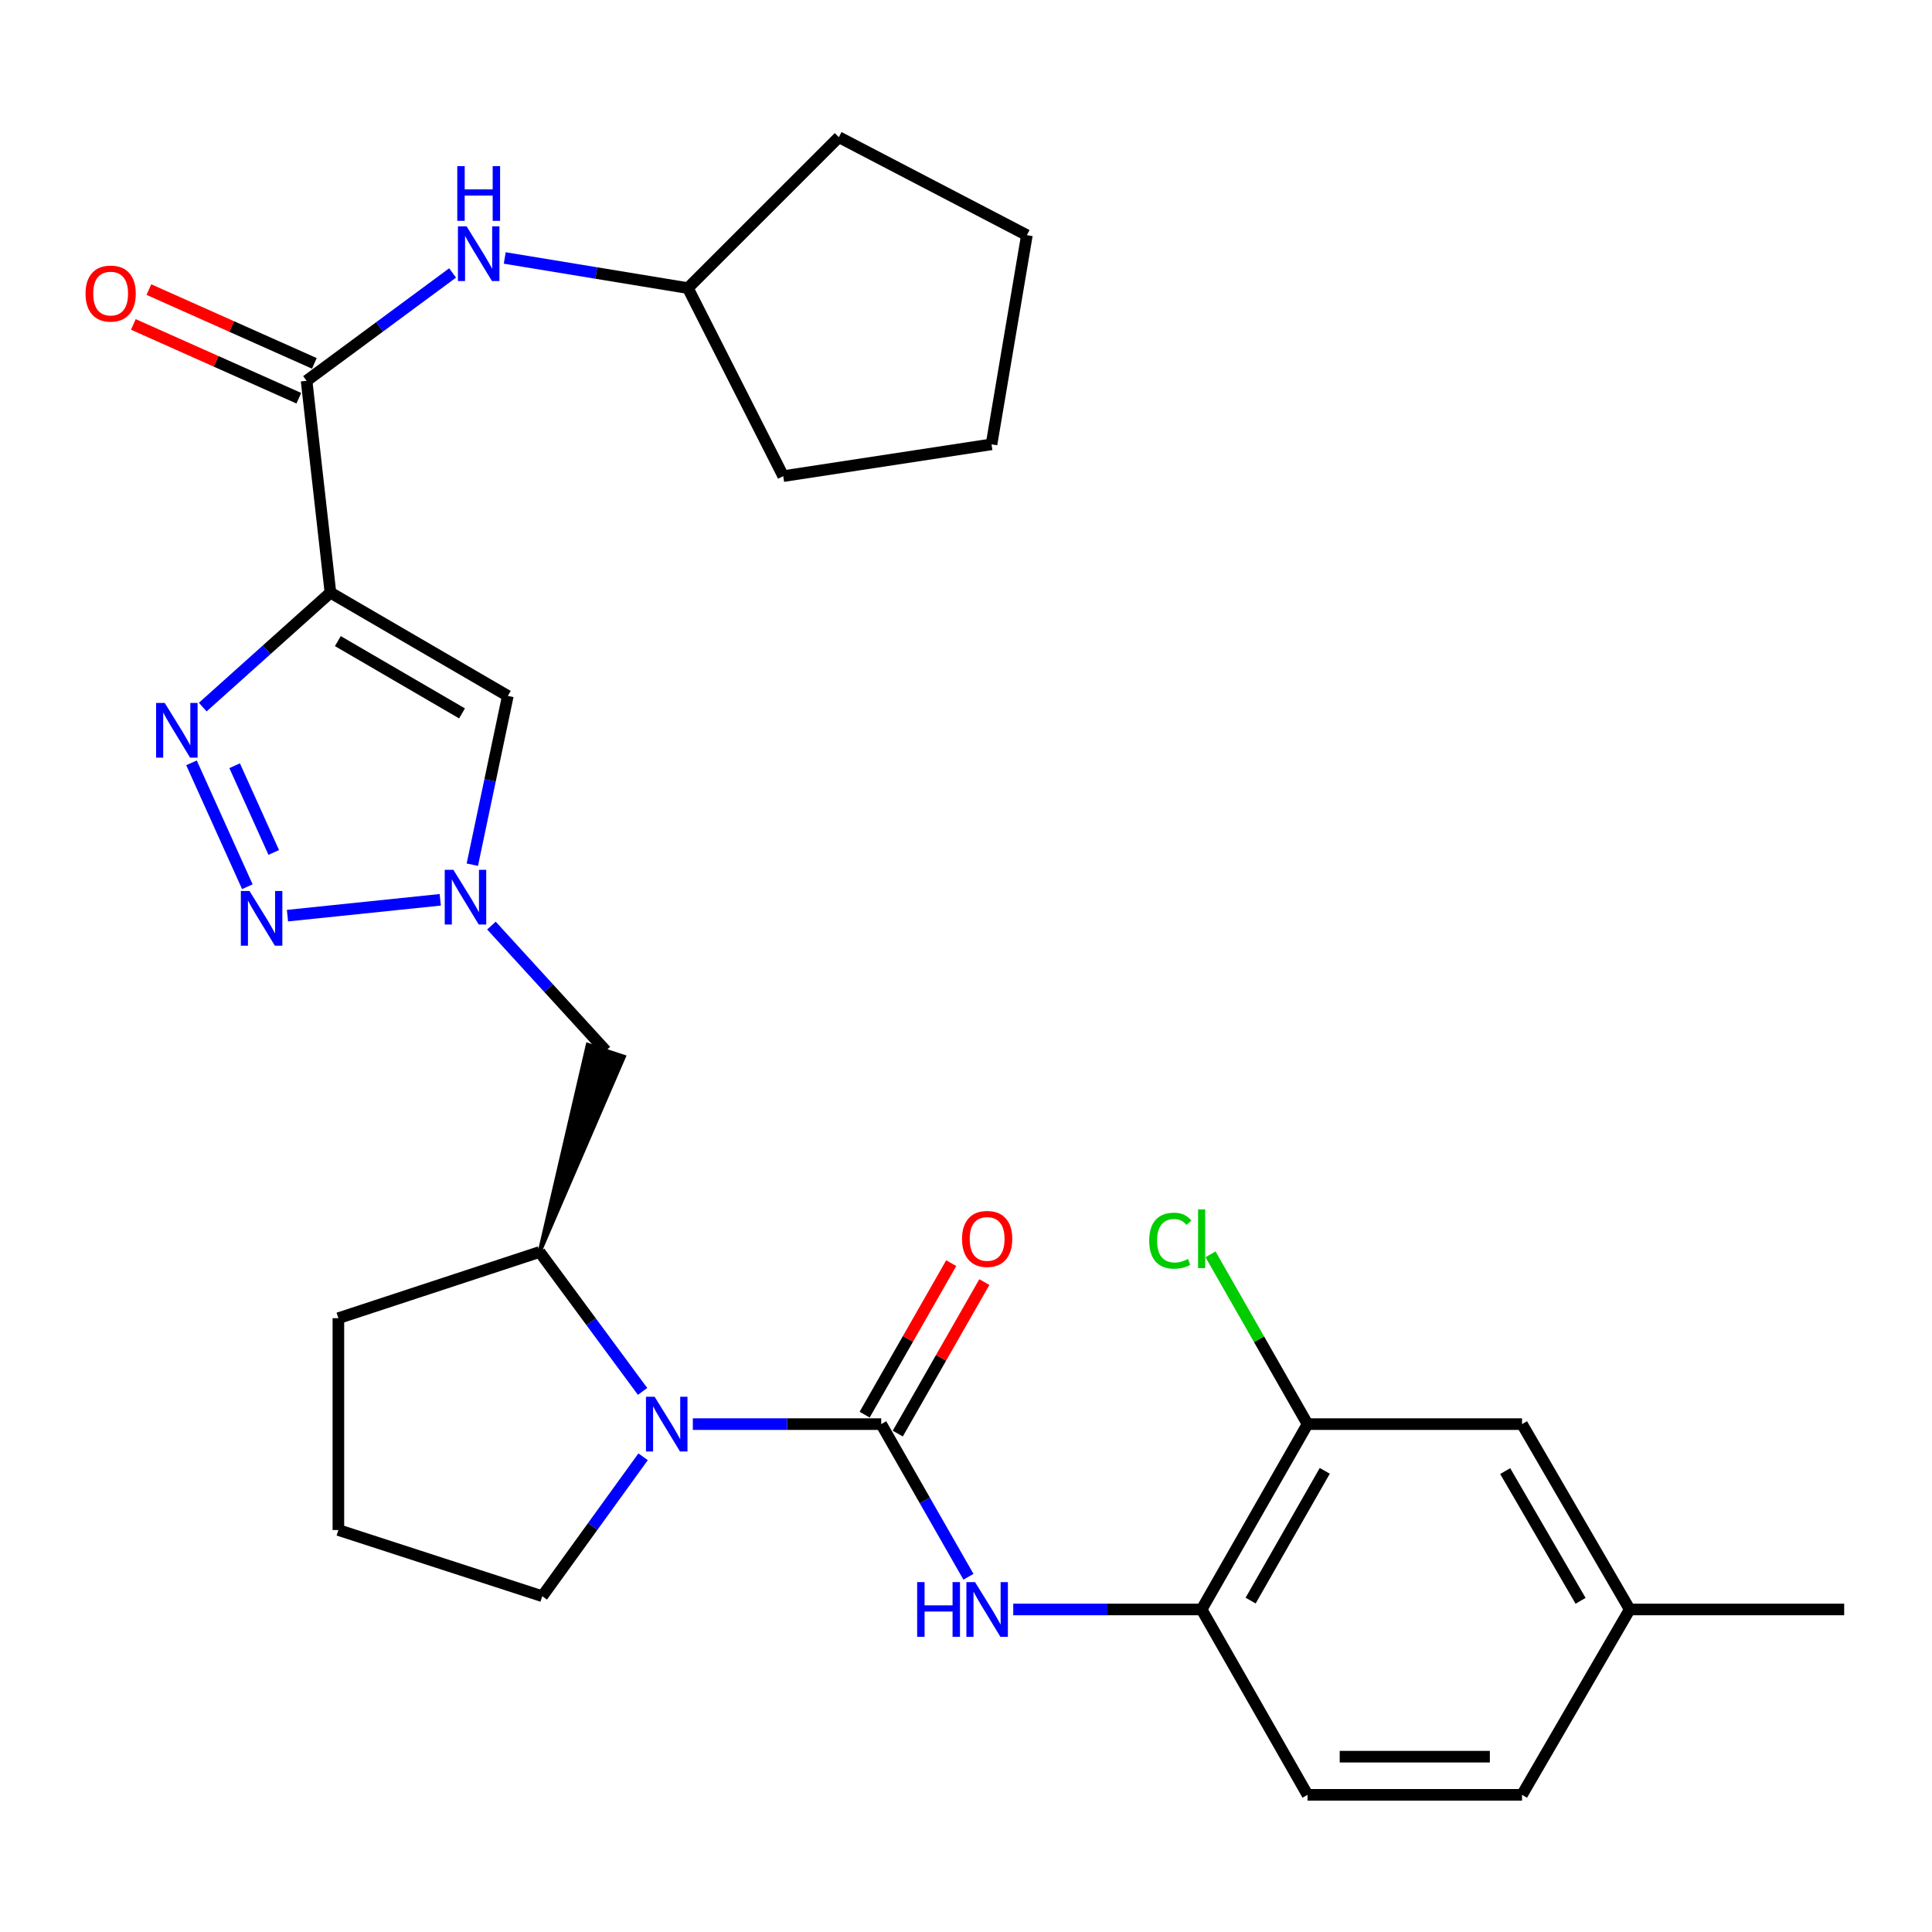 <?xml version='1.0' encoding='iso-8859-1'?>
<svg version='1.1' baseProfile='full'
              xmlns='http://www.w3.org/2000/svg'
                      xmlns:rdkit='http://www.rdkit.org/xml'
                      xmlns:xlink='http://www.w3.org/1999/xlink'
                  xml:space='preserve'
width='1000px' height='1000px' viewBox='0 0 1000 1000'>
<!-- END OF HEADER -->
<rect style='opacity:1.0;fill:#FFFFFF;stroke:none' width='1000' height='1000' x='0' y='0'> </rect>
<path class='bond-1' d='M 171.032,306.749 L 137.986,336.37' style='fill:none;fill-rule:evenodd;stroke:#000000;stroke-width:6px;stroke-linecap:butt;stroke-linejoin:miter;stroke-opacity:1' />
<path class='bond-1' d='M 137.986,336.37 L 104.94,365.992' style='fill:none;fill-rule:evenodd;stroke:#0000FF;stroke-width:6px;stroke-linecap:butt;stroke-linejoin:miter;stroke-opacity:1' />
<path class='bond-5' d='M 171.032,306.749 L 262.852,360.207' style='fill:none;fill-rule:evenodd;stroke:#000000;stroke-width:6px;stroke-linecap:butt;stroke-linejoin:miter;stroke-opacity:1' />
<path class='bond-5' d='M 174.87,331.833 L 239.144,369.253' style='fill:none;fill-rule:evenodd;stroke:#000000;stroke-width:6px;stroke-linecap:butt;stroke-linejoin:miter;stroke-opacity:1' />
<path class='bond-6' d='M 171.032,306.749 L 158.69,197.102' style='fill:none;fill-rule:evenodd;stroke:#000000;stroke-width:6px;stroke-linecap:butt;stroke-linejoin:miter;stroke-opacity:1' />
<path class='bond-0' d='M 456.114,737.121 L 407.363,737.121' style='fill:none;fill-rule:evenodd;stroke:#000000;stroke-width:6px;stroke-linecap:butt;stroke-linejoin:miter;stroke-opacity:1' />
<path class='bond-0' d='M 407.363,737.121 L 358.611,737.121' style='fill:none;fill-rule:evenodd;stroke:#0000FF;stroke-width:6px;stroke-linecap:butt;stroke-linejoin:miter;stroke-opacity:1' />
<path class='bond-7' d='M 456.114,737.121 L 478.693,776.627' style='fill:none;fill-rule:evenodd;stroke:#000000;stroke-width:6px;stroke-linecap:butt;stroke-linejoin:miter;stroke-opacity:1' />
<path class='bond-7' d='M 478.693,776.627 L 501.272,816.133' style='fill:none;fill-rule:evenodd;stroke:#0000FF;stroke-width:6px;stroke-linecap:butt;stroke-linejoin:miter;stroke-opacity:1' />
<path class='bond-13' d='M 464.686,742.02 L 487.094,702.814' style='fill:none;fill-rule:evenodd;stroke:#000000;stroke-width:6px;stroke-linecap:butt;stroke-linejoin:miter;stroke-opacity:1' />
<path class='bond-13' d='M 487.094,702.814 L 509.501,663.608' style='fill:none;fill-rule:evenodd;stroke:#FF0000;stroke-width:6px;stroke-linecap:butt;stroke-linejoin:miter;stroke-opacity:1' />
<path class='bond-13' d='M 447.542,732.222 L 469.95,693.016' style='fill:none;fill-rule:evenodd;stroke:#000000;stroke-width:6px;stroke-linecap:butt;stroke-linejoin:miter;stroke-opacity:1' />
<path class='bond-13' d='M 469.95,693.016 L 492.357,653.81' style='fill:none;fill-rule:evenodd;stroke:#FF0000;stroke-width:6px;stroke-linecap:butt;stroke-linejoin:miter;stroke-opacity:1' />
<path class='bond-2' d='M 99.117,394.84 L 128.022,458.961' style='fill:none;fill-rule:evenodd;stroke:#0000FF;stroke-width:6px;stroke-linecap:butt;stroke-linejoin:miter;stroke-opacity:1' />
<path class='bond-2' d='M 121.455,396.343 L 141.688,441.228' style='fill:none;fill-rule:evenodd;stroke:#0000FF;stroke-width:6px;stroke-linecap:butt;stroke-linejoin:miter;stroke-opacity:1' />
<path class='bond-29' d='M 148.793,473.939 L 227.878,465.734' style='fill:none;fill-rule:evenodd;stroke:#0000FF;stroke-width:6px;stroke-linecap:butt;stroke-linejoin:miter;stroke-opacity:1' />
<path class='bond-3' d='M 332.595,720.192 L 305.951,684.112' style='fill:none;fill-rule:evenodd;stroke:#0000FF;stroke-width:6px;stroke-linecap:butt;stroke-linejoin:miter;stroke-opacity:1' />
<path class='bond-3' d='M 305.951,684.112 L 279.308,648.032' style='fill:none;fill-rule:evenodd;stroke:#000000;stroke-width:6px;stroke-linecap:butt;stroke-linejoin:miter;stroke-opacity:1' />
<path class='bond-18' d='M 332.869,754.029 L 306.774,790.114' style='fill:none;fill-rule:evenodd;stroke:#0000FF;stroke-width:6px;stroke-linecap:butt;stroke-linejoin:miter;stroke-opacity:1' />
<path class='bond-18' d='M 306.774,790.114 L 280.679,826.199' style='fill:none;fill-rule:evenodd;stroke:#000000;stroke-width:6px;stroke-linecap:butt;stroke-linejoin:miter;stroke-opacity:1' />
<path class='bond-4' d='M 244.473,447.558 L 253.663,403.883' style='fill:none;fill-rule:evenodd;stroke:#0000FF;stroke-width:6px;stroke-linecap:butt;stroke-linejoin:miter;stroke-opacity:1' />
<path class='bond-4' d='M 253.663,403.883 L 262.852,360.207' style='fill:none;fill-rule:evenodd;stroke:#000000;stroke-width:6px;stroke-linecap:butt;stroke-linejoin:miter;stroke-opacity:1' />
<path class='bond-9' d='M 254.366,479.075 L 283.972,511.467' style='fill:none;fill-rule:evenodd;stroke:#0000FF;stroke-width:6px;stroke-linecap:butt;stroke-linejoin:miter;stroke-opacity:1' />
<path class='bond-9' d='M 283.972,511.467 L 313.579,543.859' style='fill:none;fill-rule:evenodd;stroke:#000000;stroke-width:6px;stroke-linecap:butt;stroke-linejoin:miter;stroke-opacity:1' />
<path class='bond-11' d='M 158.69,197.102 L 196.475,169.191' style='fill:none;fill-rule:evenodd;stroke:#000000;stroke-width:6px;stroke-linecap:butt;stroke-linejoin:miter;stroke-opacity:1' />
<path class='bond-11' d='M 196.475,169.191 L 234.26,141.281' style='fill:none;fill-rule:evenodd;stroke:#0000FF;stroke-width:6px;stroke-linecap:butt;stroke-linejoin:miter;stroke-opacity:1' />
<path class='bond-14' d='M 162.712,188.085 L 119.89,168.987' style='fill:none;fill-rule:evenodd;stroke:#000000;stroke-width:6px;stroke-linecap:butt;stroke-linejoin:miter;stroke-opacity:1' />
<path class='bond-14' d='M 119.89,168.987 L 77.068,149.89' style='fill:none;fill-rule:evenodd;stroke:#FF0000;stroke-width:6px;stroke-linecap:butt;stroke-linejoin:miter;stroke-opacity:1' />
<path class='bond-14' d='M 154.669,206.119 L 111.847,187.022' style='fill:none;fill-rule:evenodd;stroke:#000000;stroke-width:6px;stroke-linecap:butt;stroke-linejoin:miter;stroke-opacity:1' />
<path class='bond-14' d='M 111.847,187.022 L 69.026,167.924' style='fill:none;fill-rule:evenodd;stroke:#FF0000;stroke-width:6px;stroke-linecap:butt;stroke-linejoin:miter;stroke-opacity:1' />
<path class='bond-10' d='M 524.459,833.055 L 573.205,833.055' style='fill:none;fill-rule:evenodd;stroke:#0000FF;stroke-width:6px;stroke-linecap:butt;stroke-linejoin:miter;stroke-opacity:1' />
<path class='bond-10' d='M 573.205,833.055 L 621.951,833.055' style='fill:none;fill-rule:evenodd;stroke:#000000;stroke-width:6px;stroke-linecap:butt;stroke-linejoin:miter;stroke-opacity:1' />
<path class='bond-8' d='M 279.308,648.032 L 322.957,546.944 L 304.2,540.773 Z' style='fill:#000000;fill-rule:evenodd;fill-opacity:1;stroke:#000000;stroke-width:2px;stroke-linecap:butt;stroke-linejoin:miter;stroke-opacity:1;' />
<path class='bond-22' d='M 279.308,648.032 L 175.146,682.292' style='fill:none;fill-rule:evenodd;stroke:#000000;stroke-width:6px;stroke-linecap:butt;stroke-linejoin:miter;stroke-opacity:1' />
<path class='bond-12' d='M 621.951,833.055 L 676.78,737.121' style='fill:none;fill-rule:evenodd;stroke:#000000;stroke-width:6px;stroke-linecap:butt;stroke-linejoin:miter;stroke-opacity:1' />
<path class='bond-12' d='M 647.319,828.463 L 685.7,761.309' style='fill:none;fill-rule:evenodd;stroke:#000000;stroke-width:6px;stroke-linecap:butt;stroke-linejoin:miter;stroke-opacity:1' />
<path class='bond-16' d='M 621.951,833.055 L 676.78,929.001' style='fill:none;fill-rule:evenodd;stroke:#000000;stroke-width:6px;stroke-linecap:butt;stroke-linejoin:miter;stroke-opacity:1' />
<path class='bond-20' d='M 261.252,133.521 L 308.648,141.32' style='fill:none;fill-rule:evenodd;stroke:#0000FF;stroke-width:6px;stroke-linecap:butt;stroke-linejoin:miter;stroke-opacity:1' />
<path class='bond-20' d='M 308.648,141.32 L 356.044,149.118' style='fill:none;fill-rule:evenodd;stroke:#000000;stroke-width:6px;stroke-linecap:butt;stroke-linejoin:miter;stroke-opacity:1' />
<path class='bond-15' d='M 676.78,737.121 L 787.798,737.121' style='fill:none;fill-rule:evenodd;stroke:#000000;stroke-width:6px;stroke-linecap:butt;stroke-linejoin:miter;stroke-opacity:1' />
<path class='bond-17' d='M 676.78,737.121 L 651.667,693.18' style='fill:none;fill-rule:evenodd;stroke:#000000;stroke-width:6px;stroke-linecap:butt;stroke-linejoin:miter;stroke-opacity:1' />
<path class='bond-17' d='M 651.667,693.18 L 626.553,649.239' style='fill:none;fill-rule:evenodd;stroke:#00CC00;stroke-width:6px;stroke-linecap:butt;stroke-linejoin:miter;stroke-opacity:1' />
<path class='bond-32' d='M 787.798,737.121 L 843.538,833.055' style='fill:none;fill-rule:evenodd;stroke:#000000;stroke-width:6px;stroke-linecap:butt;stroke-linejoin:miter;stroke-opacity:1' />
<path class='bond-32' d='M 779.086,761.431 L 818.103,828.585' style='fill:none;fill-rule:evenodd;stroke:#000000;stroke-width:6px;stroke-linecap:butt;stroke-linejoin:miter;stroke-opacity:1' />
<path class='bond-21' d='M 676.78,929.001 L 787.798,929.001' style='fill:none;fill-rule:evenodd;stroke:#000000;stroke-width:6px;stroke-linecap:butt;stroke-linejoin:miter;stroke-opacity:1' />
<path class='bond-21' d='M 693.433,909.254 L 771.146,909.254' style='fill:none;fill-rule:evenodd;stroke:#000000;stroke-width:6px;stroke-linecap:butt;stroke-linejoin:miter;stroke-opacity:1' />
<path class='bond-31' d='M 280.679,826.199 L 175.146,791.939' style='fill:none;fill-rule:evenodd;stroke:#000000;stroke-width:6px;stroke-linecap:butt;stroke-linejoin:miter;stroke-opacity:1' />
<path class='bond-19' d='M 843.538,833.055 L 787.798,929.001' style='fill:none;fill-rule:evenodd;stroke:#000000;stroke-width:6px;stroke-linecap:butt;stroke-linejoin:miter;stroke-opacity:1' />
<path class='bond-24' d='M 843.538,833.055 L 954.545,833.055' style='fill:none;fill-rule:evenodd;stroke:#000000;stroke-width:6px;stroke-linecap:butt;stroke-linejoin:miter;stroke-opacity:1' />
<path class='bond-25' d='M 356.044,149.118 L 405.399,246.446' style='fill:none;fill-rule:evenodd;stroke:#000000;stroke-width:6px;stroke-linecap:butt;stroke-linejoin:miter;stroke-opacity:1' />
<path class='bond-26' d='M 356.044,149.118 L 434.185,70.999' style='fill:none;fill-rule:evenodd;stroke:#000000;stroke-width:6px;stroke-linecap:butt;stroke-linejoin:miter;stroke-opacity:1' />
<path class='bond-23' d='M 175.146,682.292 L 175.146,791.939' style='fill:none;fill-rule:evenodd;stroke:#000000;stroke-width:6px;stroke-linecap:butt;stroke-linejoin:miter;stroke-opacity:1' />
<path class='bond-27' d='M 405.399,246.446 L 513.214,229.99' style='fill:none;fill-rule:evenodd;stroke:#000000;stroke-width:6px;stroke-linecap:butt;stroke-linejoin:miter;stroke-opacity:1' />
<path class='bond-28' d='M 434.185,70.999 L 531.513,121.726' style='fill:none;fill-rule:evenodd;stroke:#000000;stroke-width:6px;stroke-linecap:butt;stroke-linejoin:miter;stroke-opacity:1' />
<path class='bond-30' d='M 513.214,229.99 L 531.513,121.726' style='fill:none;fill-rule:evenodd;stroke:#000000;stroke-width:6px;stroke-linecap:butt;stroke-linejoin:miter;stroke-opacity:1' />
<path  class='atom-2' d='M 85.271 363.851
L 94.551 378.851
Q 95.471 380.331, 96.951 383.011
Q 98.431 385.691, 98.511 385.851
L 98.511 363.851
L 102.271 363.851
L 102.271 392.171
L 98.391 392.171
L 88.431 375.771
Q 87.271 373.851, 86.031 371.651
Q 84.831 369.451, 84.471 368.771
L 84.471 392.171
L 80.791 392.171
L 80.791 363.851
L 85.271 363.851
' fill='#0000FF'/>
<path  class='atom-3' d='M 129.141 461.168
L 138.421 476.168
Q 139.341 477.648, 140.821 480.328
Q 142.301 483.008, 142.381 483.168
L 142.381 461.168
L 146.141 461.168
L 146.141 489.488
L 142.261 489.488
L 132.301 473.088
Q 131.141 471.168, 129.901 468.968
Q 128.701 466.768, 128.341 466.088
L 128.341 489.488
L 124.661 489.488
L 124.661 461.168
L 129.141 461.168
' fill='#0000FF'/>
<path  class='atom-4' d='M 338.836 722.961
L 348.116 737.961
Q 349.036 739.441, 350.516 742.121
Q 351.996 744.801, 352.076 744.961
L 352.076 722.961
L 355.836 722.961
L 355.836 751.281
L 351.956 751.281
L 341.996 734.881
Q 340.836 732.961, 339.596 730.761
Q 338.396 728.561, 338.036 727.881
L 338.036 751.281
L 334.356 751.281
L 334.356 722.961
L 338.836 722.961
' fill='#0000FF'/>
<path  class='atom-5' d='M 234.674 450.22
L 243.954 465.22
Q 244.874 466.7, 246.354 469.38
Q 247.834 472.06, 247.914 472.22
L 247.914 450.22
L 251.674 450.22
L 251.674 478.54
L 247.794 478.54
L 237.834 462.14
Q 236.674 460.22, 235.434 458.02
Q 234.234 455.82, 233.874 455.14
L 233.874 478.54
L 230.194 478.54
L 230.194 450.22
L 234.674 450.22
' fill='#0000FF'/>
<path  class='atom-8' d='M 474.723 818.895
L 478.563 818.895
L 478.563 830.935
L 493.043 830.935
L 493.043 818.895
L 496.883 818.895
L 496.883 847.215
L 493.043 847.215
L 493.043 834.135
L 478.563 834.135
L 478.563 847.215
L 474.723 847.215
L 474.723 818.895
' fill='#0000FF'/>
<path  class='atom-8' d='M 504.683 818.895
L 513.963 833.895
Q 514.883 835.375, 516.363 838.055
Q 517.843 840.735, 517.923 840.895
L 517.923 818.895
L 521.683 818.895
L 521.683 847.215
L 517.803 847.215
L 507.843 830.815
Q 506.683 828.895, 505.443 826.695
Q 504.243 824.495, 503.883 823.815
L 503.883 847.215
L 500.203 847.215
L 500.203 818.895
L 504.683 818.895
' fill='#0000FF'/>
<path  class='atom-12' d='M 241.508 117.143
L 250.788 132.143
Q 251.708 133.623, 253.188 136.303
Q 254.668 138.983, 254.748 139.143
L 254.748 117.143
L 258.508 117.143
L 258.508 145.463
L 254.628 145.463
L 244.668 129.063
Q 243.508 127.143, 242.268 124.943
Q 241.068 122.743, 240.708 122.063
L 240.708 145.463
L 237.028 145.463
L 237.028 117.143
L 241.508 117.143
' fill='#0000FF'/>
<path  class='atom-12' d='M 236.688 85.99
L 240.528 85.99
L 240.528 98.031
L 255.008 98.031
L 255.008 85.99
L 258.848 85.99
L 258.848 114.311
L 255.008 114.311
L 255.008 101.231
L 240.528 101.231
L 240.528 114.311
L 236.688 114.311
L 236.688 85.99
' fill='#0000FF'/>
<path  class='atom-14' d='M 497.943 641.266
Q 497.943 634.466, 501.303 630.666
Q 504.663 626.866, 510.943 626.866
Q 517.223 626.866, 520.583 630.666
Q 523.943 634.466, 523.943 641.266
Q 523.943 648.146, 520.543 652.066
Q 517.143 655.946, 510.943 655.946
Q 504.703 655.946, 501.303 652.066
Q 497.943 648.186, 497.943 641.266
M 510.943 652.746
Q 515.263 652.746, 517.583 649.866
Q 519.943 646.946, 519.943 641.266
Q 519.943 635.706, 517.583 632.906
Q 515.263 630.066, 510.943 630.066
Q 506.623 630.066, 504.263 632.866
Q 501.943 635.666, 501.943 641.266
Q 501.943 646.986, 504.263 649.866
Q 506.623 652.746, 510.943 652.746
' fill='#FF0000'/>
<path  class='atom-15' d='M 44.271 151.952
Q 44.271 145.152, 47.631 141.352
Q 50.991 137.552, 57.271 137.552
Q 63.551 137.552, 66.911 141.352
Q 70.271 145.152, 70.271 151.952
Q 70.271 158.832, 66.871 162.752
Q 63.471 166.632, 57.271 166.632
Q 51.031 166.632, 47.631 162.752
Q 44.271 158.872, 44.271 151.952
M 57.271 163.432
Q 61.591 163.432, 63.911 160.552
Q 66.271 157.632, 66.271 151.952
Q 66.271 146.392, 63.911 143.592
Q 61.591 140.752, 57.271 140.752
Q 52.951 140.752, 50.591 143.552
Q 48.271 146.352, 48.271 151.952
Q 48.271 157.672, 50.591 160.552
Q 52.951 163.432, 57.271 163.432
' fill='#FF0000'/>
<path  class='atom-18' d='M 594.831 642.166
Q 594.831 635.126, 598.111 631.446
Q 601.431 627.726, 607.711 627.726
Q 613.551 627.726, 616.671 631.846
L 614.031 634.006
Q 611.751 631.006, 607.711 631.006
Q 603.431 631.006, 601.151 633.886
Q 598.911 636.726, 598.911 642.166
Q 598.911 647.766, 601.231 650.646
Q 603.591 653.526, 608.151 653.526
Q 611.271 653.526, 614.911 651.646
L 616.031 654.646
Q 614.551 655.606, 612.311 656.166
Q 610.071 656.726, 607.591 656.726
Q 601.431 656.726, 598.111 652.966
Q 594.831 649.206, 594.831 642.166
' fill='#00CC00'/>
<path  class='atom-18' d='M 620.111 626.006
L 623.791 626.006
L 623.791 656.366
L 620.111 656.366
L 620.111 626.006
' fill='#00CC00'/>
</svg>
